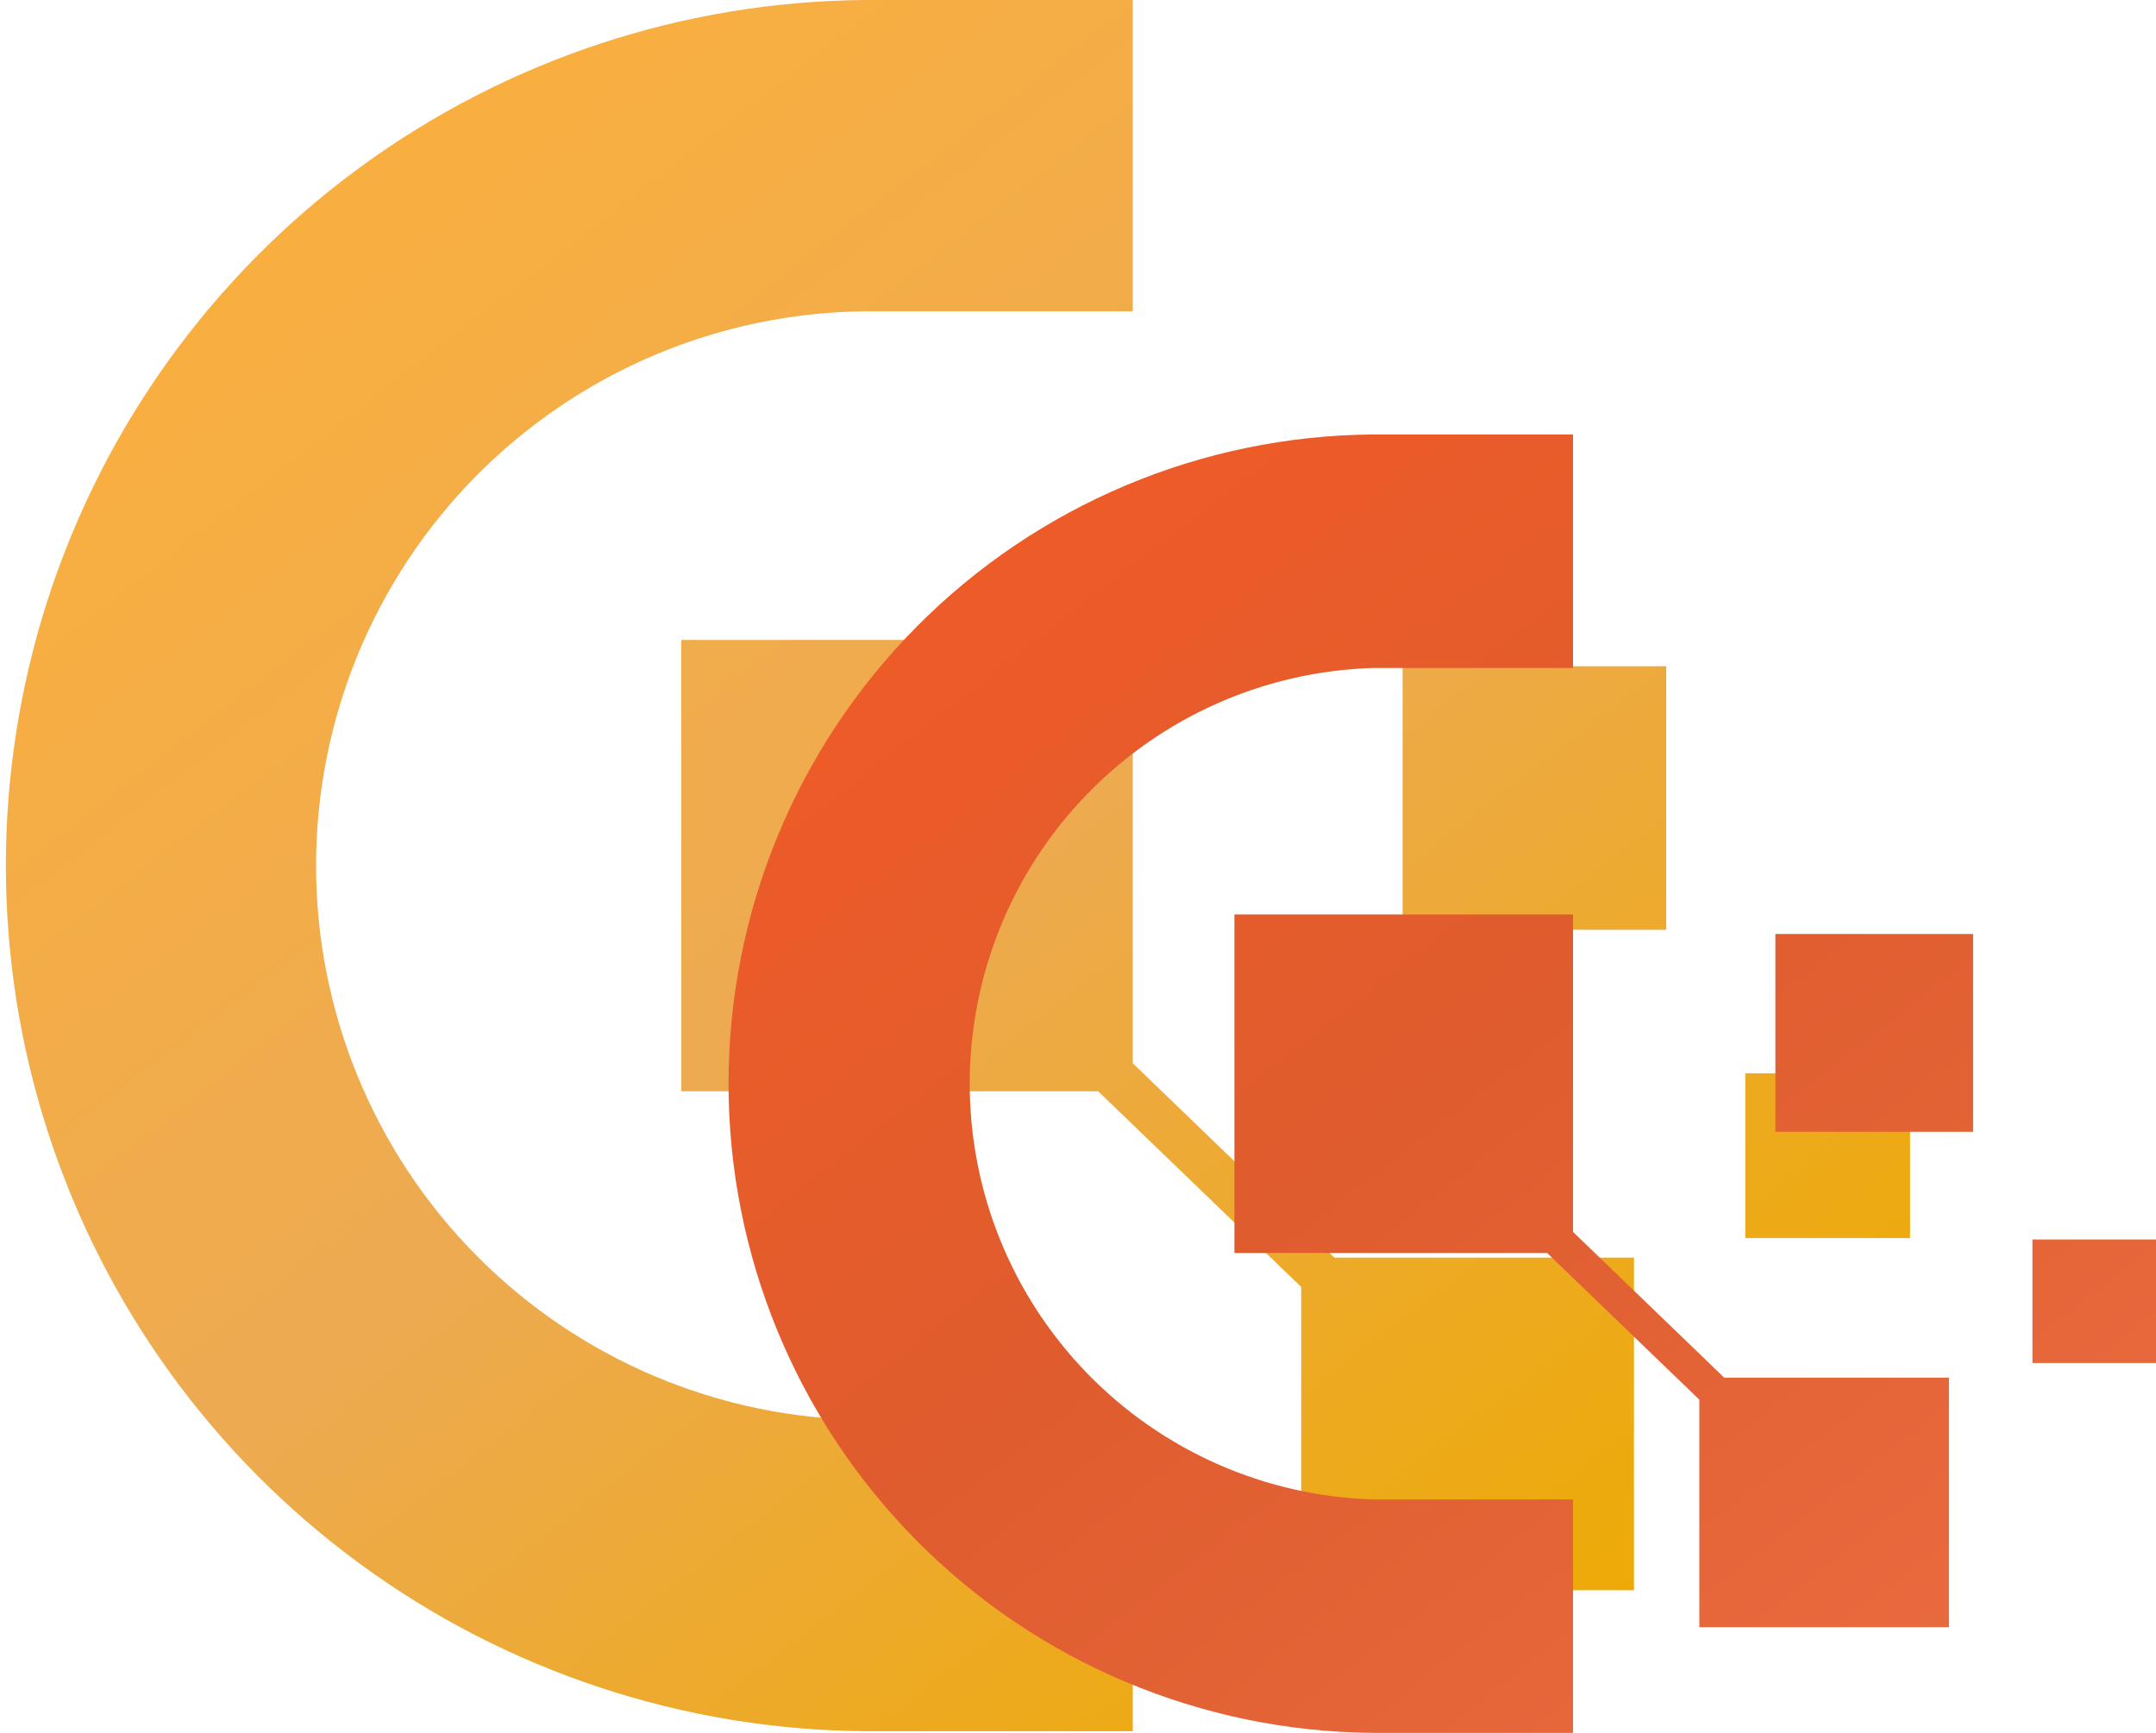 <svg id="Layer_1" data-name="Layer 1" xmlns="http://www.w3.org/2000/svg" xmlns:xlink="http://www.w3.org/1999/xlink" viewBox="0 0 533.77 429.12">
	<defs>
		<style>
			.cls-1{fill:none;}
			.cls-2{clip-path:url(#clip-path);}
			.cls-3{fill:url(#linear-gradient);}
			.cls-4{clip-path:url(#clip-path-2);}
			.cls-5{fill:url(#linear-gradient-2);}
		</style>
		<clipPath id="clip-path" transform="translate(-363.56 -289.21)">
			<path class="cls-1" d="M836.44,595.79H795.65V555h40.79Zm-60.37-76.33H710.81V454.2h65.26Zm-140.62,40H532.22V447.68H644V552.51l49.92,48.13h74.17V683H685.7V607.9ZM644,717.92H577.91a214.36,214.36,0,0,1,0-428.71H644V366.3H577.91a137.27,137.27,0,0,0,0,274.53H644Z"/>
		</clipPath>
		<linearGradient id="linear-gradient" x1="774.6" y1="728.77" x2="436.84" y2="293.12" gradientTransform="translate(836.44 717.92) rotate(180)" gradientUnits="userSpaceOnUse">
			<stop offset="0" stop-color="#fcb03b"/>
			<stop offset="0.52" stop-color="#edaa51"/>
			<stop offset="1" stop-color="#edaa00"/>
		</linearGradient>
		<clipPath id="clip-path-2" transform="translate(-363.56 -289.21)">
			<path class="cls-1" d="M897.33,626.74H866.74V596.15h30.59Zm-45.28-57.25H803.1v-49h48.95Zm-105.46,30H669.17V515.65H753v78.62l37.44,36.1h55.63v61.79H784.27V635.82ZM753,718.33H703.43a160.77,160.77,0,0,1,0-321.53H753v57.82H703.43a103,103,0,0,0,0,205.9H753Z"/>
		</clipPath>
		<linearGradient id="linear-gradient-2" x1="610.95" y1="618.47" x2="357.63" y2="291.74" gradientTransform="translate(836.44 717.92) rotate(180)" gradientUnits="userSpaceOnUse">
			<stop offset="0" stop-color="#f15b26"/>
			<stop offset="0.52" stop-color="#df5c2e"/>
			<stop offset="1" stop-color="#e86b3f"/>
		</linearGradient>
	</defs>
	<g class="cls-2">
		<rect class="cls-3" width="472.88" height="428.71"/>
	</g>
	<g class="cls-4">
		<rect class="cls-5" x="179.11" y="107.59" width="354.66" height="321.53"/>
	</g>
</svg>